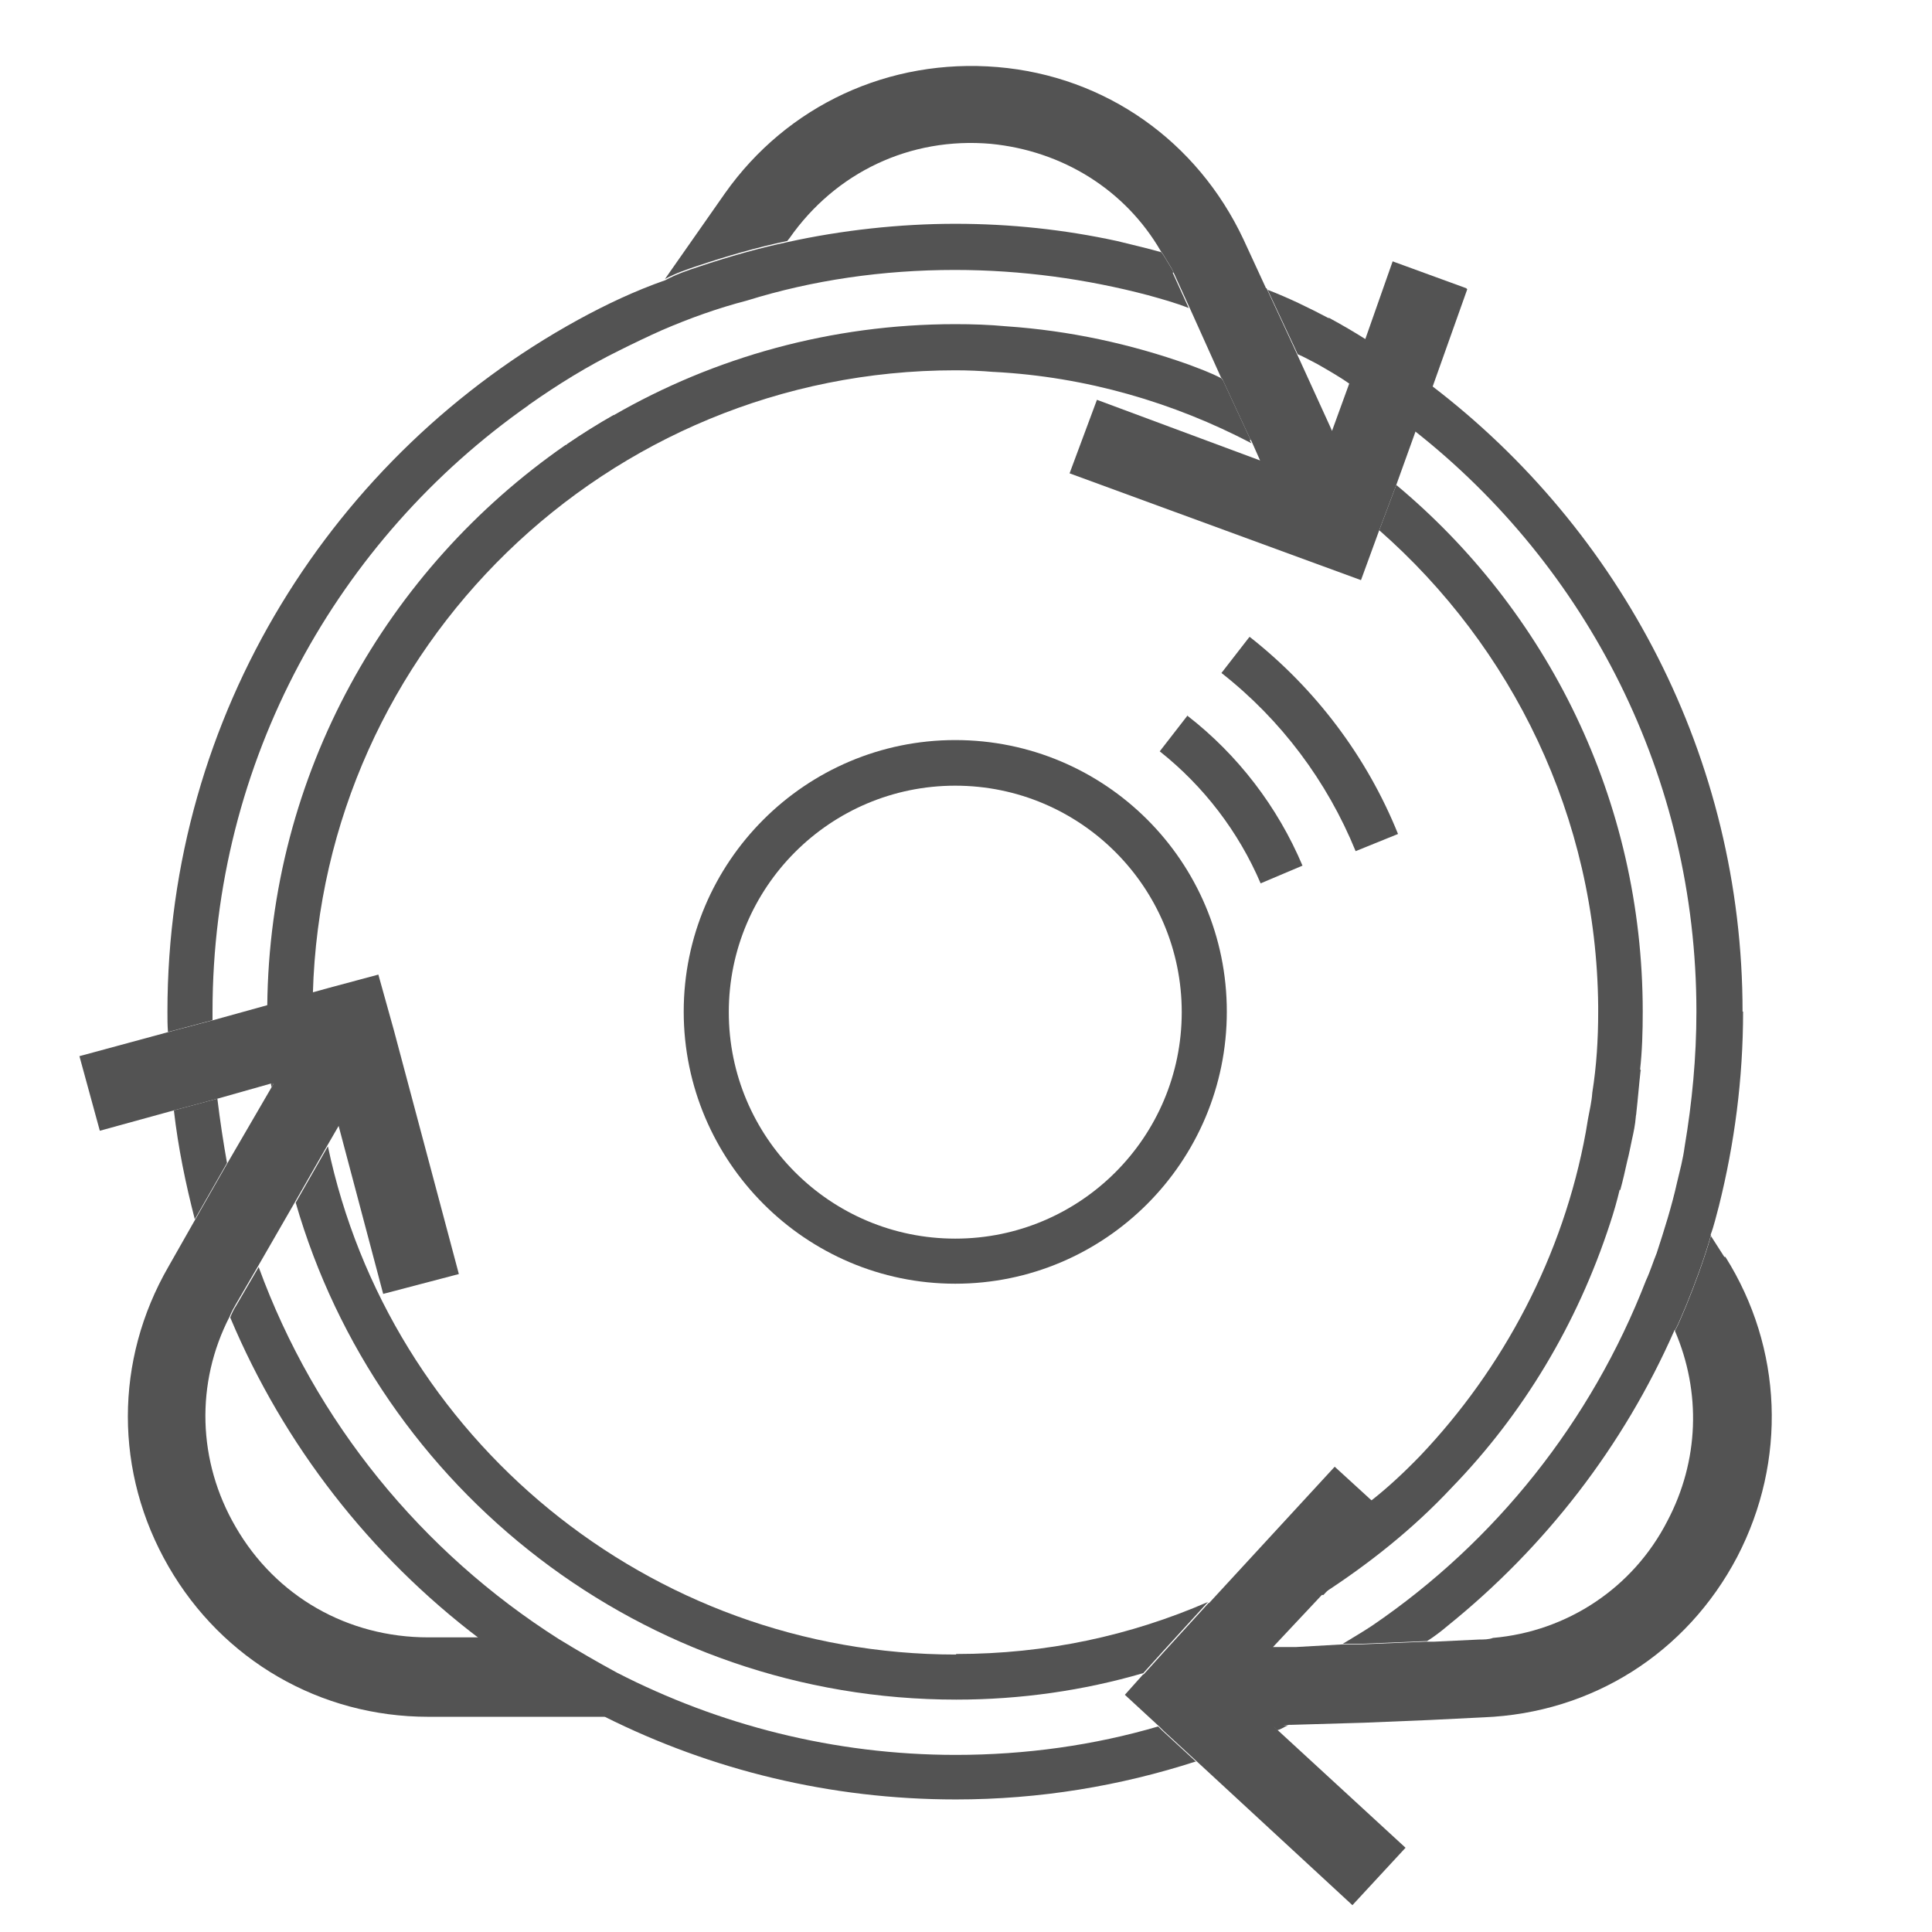 <?xml version="1.0" encoding="UTF-8"?>
<svg xmlns="http://www.w3.org/2000/svg" id="Recycling" viewBox="0 0 36 36">
  <path d="M30.57,19.95c-.03.26-.05.53-.08.79,0,.03-.01.05-.01.08-.01.13-.04.28-.07.41-.03.13-.05.26-.09.41-.04.18-.08.36-.13.54l-.63-1.08.04-.24c.04-.16.07-.32.08-.49.08-.5.11-1,.11-1.51v-.09l.08-.05.71,1.24Z" fill="#535353" stroke-width="0"></path>
  <path d="M10.56,8.28c.29-.2.58-.38.88-.55l-.46.8-.42-.25Z" fill="#535353" stroke-width="0"></path>
  <path d="M11.27,31.99h-3.29c-2.01,0-3.83-1.05-4.84-2.8-1.01-1.75-1.01-3.84,0-5.59l.5-.88.6-1.05.82-1.41.04-.07h-.05s-.99.28-.99.28l-.82.22-1.38.38-.38-1.39,1.66-.45.83-.22,1.01-.28.85-.24.29-.08.93-.25.29,1.04,1.21,4.54-1.41.37-.83-3.13-.22.38-.6,1.05-.68,1.18-.42.72c-.04.07-.08.14-.11.22-.64,1.24-.6,2.7.11,3.92.75,1.3,2.09,2.06,3.59,2.06h.95c.72.55,1.51,1.05,2.34,1.46Z" fill="#535353" stroke-width="0"></path>
  <g>
    <path d="M4.06,20.47l-.82.22c.08.7.22,1.37.39,2.03l.6-1.05c-.07-.39-.13-.79-.18-1.2ZM21.87,5.08c-.03-.07-.08-.14-.12-.21-.03-.05-.07-.12-.11-.17-.28-.08-.55-.14-.83-.21-.97-.21-1.97-.32-3.01-.32s-2.12.12-3.12.34c-.57.12-1.12.28-1.66.46-.21.07-.42.14-.62.25-.57.2-1.1.45-1.63.74-4.55,2.5-7.65,7.34-7.65,12.89,0,.13,0,.26.01.38l.83-.22v-.16c0-4.68,2.34-8.81,5.89-11.3,0-.01.01-.01.01-.01.54-.38,1.09-.72,1.68-1.01.26-.13.53-.26.8-.38.51-.22,1.04-.41,1.58-.55,1.22-.38,2.53-.57,3.87-.57,1.25,0,2.46.17,3.6.47.25.07.51.14.76.24l-.3-.66ZM24.76,5.93c-.38-.2-.75-.38-1.14-.53l.51,1.09.05.11c.12.05.24.12.36.18.21.12.42.24.62.38l.3-.83c-.22-.14-.46-.28-.7-.41Z" fill="#535353" stroke-width="0"></path>
    <path d="M22.29,32.82c-1.42.46-2.92.71-4.48.71-2.34,0-4.56-.55-6.54-1.54-.83-.41-1.62-.91-2.34-1.46-2.03-1.54-3.64-3.6-4.64-5.98.03-.08.07-.16.11-.22l.42-.72c1.05,2.88,3.04,5.31,5.59,6.93.36.22.72.43,1.09.63,1.89.97,4.04,1.53,6.31,1.53,1.3,0,2.58-.18,3.77-.53l.08.08.63.58Z" fill="#535353" stroke-width="0"></path>
    <polygon points="23.22 31.7 23.7 32.15 23.7 32.16 23.22 31.7" fill="#535353" stroke-width="0"></polygon>
    <path d="M23.78,32.15h.22c-.08.03-.12.07-.2.09l-.09-.08h.07Z" fill="#535353" stroke-width="0"></path>
    <path d="M32.48,18.85c0,1.25-.16,2.46-.45,3.62-.05.18-.09.37-.16.55-.13.45-.29.88-.46,1.3-.07.16-.13.32-.21.47-.95,2.16-2.41,4.04-4.22,5.5-.13.11-.26.21-.39.29h-.03l-1.2.05h-.34c.18-.11.37-.22.55-.34,2.29-1.56,4.08-3.8,5.1-6.43.08-.17.13-.34.2-.51.14-.43.28-.87.38-1.32.05-.21.11-.43.14-.66h0c.14-.83.22-1.67.22-2.52,0-4.39-2.05-8.3-5.25-10.82l.32-.84c3.51,2.68,5.79,6.92,5.79,11.66Z" fill="#535353" stroke-width="0"></path>
    <path d="M17.81,30.83c-5.73,0-10.56-4.05-11.7-9.47l-.6,1.05c1.54,5.34,6.47,9.26,12.31,9.26,1.2,0,2.37-.17,3.47-.49h.01l.37-.41.84-.92c-1.45.63-3.02.97-4.69.97ZM26.02,9.03l-.32.85h0c2.47,2.17,4.05,5.34,4.08,8.88v.09c0,.51-.03,1.01-.11,1.51-.01.16-.05.33-.08.49l-.04.24c-.42,2.31-1.54,4.41-3.09,6.04-.29.3-.6.59-.92.84l.37.36-1.28,1.38c.88-.57,1.7-1.22,2.42-1.99,1.33-1.37,2.34-3.05,2.95-4.92.07-.21.13-.42.18-.63.05-.18.09-.36.13-.54.04-.14.07-.28.09-.41.03-.13.05-.28.07-.41,0-.03.01-.05.01-.08.03-.26.05-.53.08-.79.04-.36.05-.72.05-1.09,0-3.95-1.79-7.48-4.6-9.82ZM23.3,8.19l-.51-1.1-.03-.04c-.21-.11-.41-.18-.62-.26-1.07-.38-2.21-.63-3.39-.71-.32-.03-.63-.04-.95-.04-2.31,0-4.5.62-6.37,1.7-.3.17-.59.36-.88.55h-.01c-3.33,2.31-5.52,6.13-5.56,10.46l.85-.24c.18-6.44,5.48-11.61,11.97-11.61.24,0,.47.01.71.03h.01c1.72.09,3.35.57,4.8,1.33l-.03-.05ZM5.05,20.21s.01.03.01.05l.04-.07h-.05Z" fill="#535353" stroke-width="0"></path>
    <path d="M17.8,13.79c-2.79,0-5.06,2.27-5.06,5.06s2.27,5.07,5.06,5.07,5.06-2.27,5.06-5.07-2.27-5.06-5.06-5.06ZM17.8,23.08c-2.33,0-4.22-1.89-4.22-4.22s1.89-4.22,4.22-4.22,4.22,1.89,4.22,4.22-1.89,4.22-4.22,4.22Z" fill="#535353" stroke-width="0"></path>
    <path d="M22.13,13.33l-.52.67c.82.65,1.47,1.5,1.88,2.46l.78-.33c-.46-1.09-1.2-2.06-2.14-2.79Z" fill="#535353" stroke-width="0"></path>
    <path d="M23.28,11.87l-.52.67c1.11.87,1.97,2.02,2.5,3.32l.79-.32c-.58-1.44-1.54-2.71-2.76-3.67Z" fill="#535353" stroke-width="0"></path>
  </g>
  <path d="M27.34,5.39l-.64,1.8-.32.84-.36,1-.32.85h0s-.34.93-.34.93l-1.01-.37-4.42-1.62.51-1.37,3.04,1.13-.16-.36-.03-.05-.51-1.1-.03-.04-.54-1.2-.05-.11-.3-.66c-.03-.07-.08-.14-.12-.21-.03-.05-.07-.12-.11-.17-.66-1.14-1.83-1.87-3.17-2-1.5-.13-2.89.53-3.75,1.76l-.04.05c-.57.12-1.12.28-1.66.46-.21.07-.42.14-.62.25l1.12-1.6c1.16-1.64,3.06-2.52,5.08-2.35,2.01.17,3.72,1.38,4.58,3.21l.42.91h.01s.51,1.1.51,1.1l.05.11.63,1.38.03.07.32-.88.3-.83.51-1.45,1.37.5Z" fill="#535353" stroke-width="0"></path>
  <g>
    <polygon points="23.22 31.7 23.7 32.15 23.7 32.16 23.22 31.7" fill="#535353" stroke-width="0"></polygon>
    <path d="M31.88,23.02c-.13.45-.29.88-.46,1.3-.07.16-.13.32-.21.47-.08-.21-.2-.41-.32-.6l-.21-.33c.08-.17.13-.34.2-.51.14-.43.28-.87.38-1.32l.62.99Z" fill="#535353" stroke-width="0"></path>
    <path d="M32.13,23.42l-.25-.39c-.13.45-.29.88-.46,1.3-.07.16-.13.32-.21.47.49,1.14.45,2.42-.14,3.54-.64,1.25-1.87,2.06-3.25,2.18-.08.03-.17.03-.25.03l-.84.04h-.16l-1.2.05h-.34s-.88.05-.88.05h-.43s.91-.97.91-.97h.03s1.28-1.39,1.28-1.39l-.37-.36-.7-.64-2.34,2.54h-.01l-.84.92-.37.41h-.01l-.34.38.64.59.08.08.63.58,2.89,2.67.99-1.07-2.37-2.18-.09-.08h.07s.22-.03.22-.03h.03l1.37-.04,1.21-.05,1.01-.05c2.03-.08,3.79-1.2,4.73-2.99.93-1.79.85-3.89-.22-5.59ZM23.22,31.7l.47.45h0s-.47-.45-.47-.45Z" fill="#535353" stroke-width="0"></path>
    <polygon points="23.7 32.15 23.7 32.16 23.22 31.7 23.7 32.15" fill="#535353" stroke-width="0"></polygon>
  </g>
</svg>
